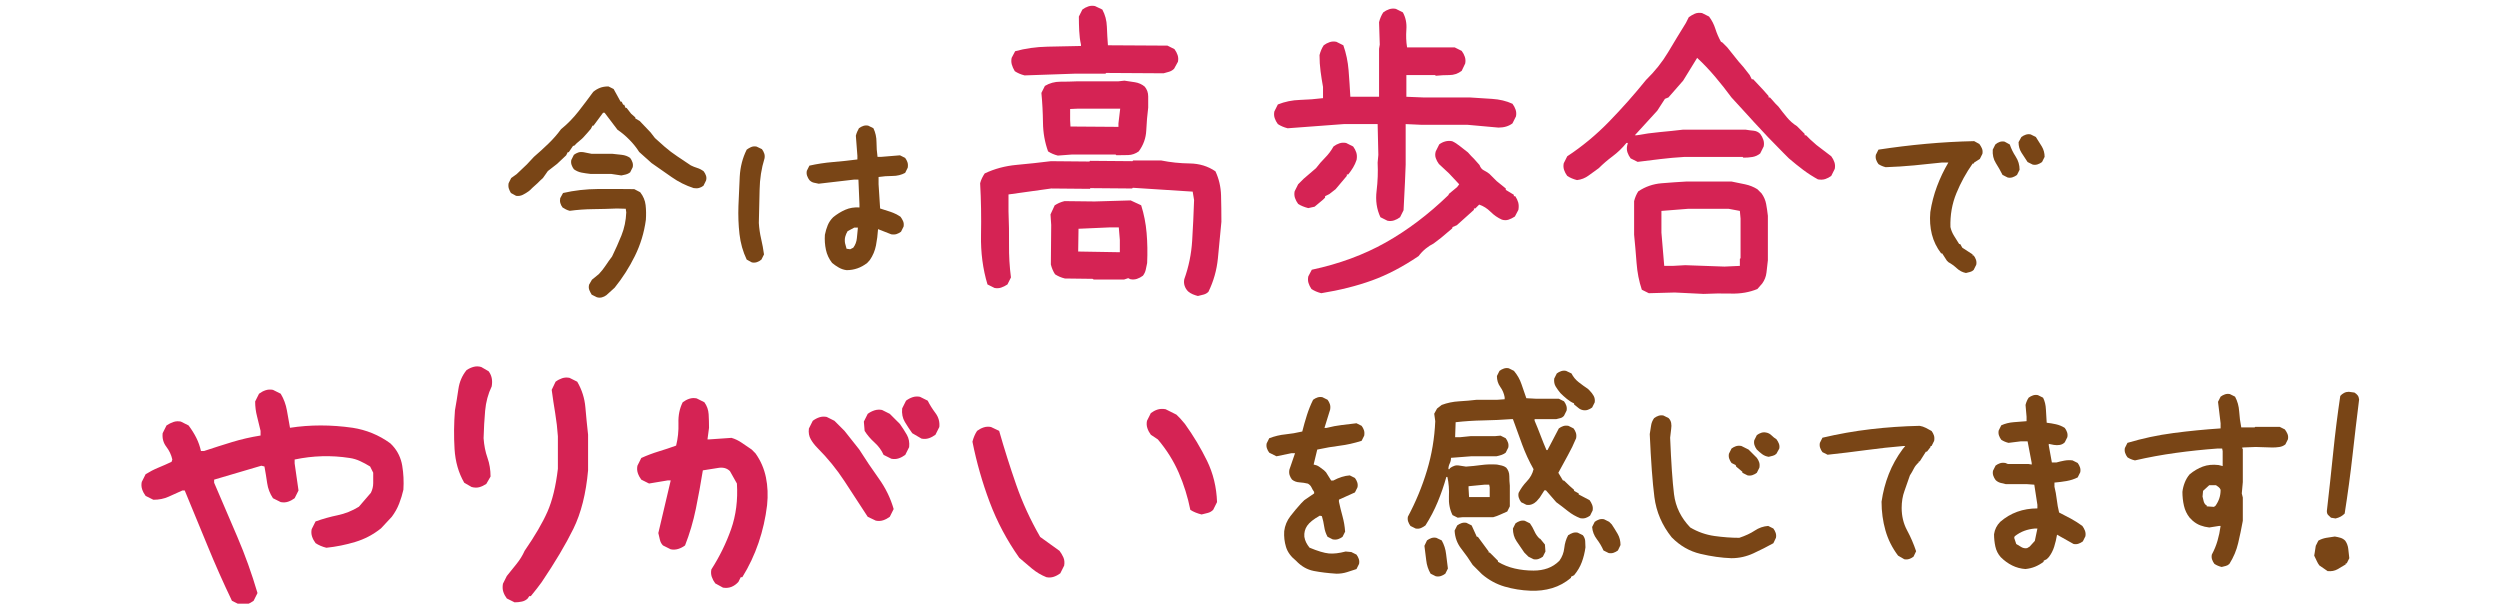 <?xml version="1.0" encoding="UTF-8"?>
<svg id="_レイヤー_1" xmlns="http://www.w3.org/2000/svg" version="1.1" viewBox="0 0 352 85">
  <!-- Generator: Adobe Illustrator 29.7.1, SVG Export Plug-In . SVG Version: 2.1.1 Build 8)  -->
  <defs>
    <style>
      .st0 {
        fill: #d52354;
      }

      .st1 {
        fill: #794516;
      }
    </style>
  </defs>
  <path class="st1" d="M72.666,27.574l-.727-.4c-.122-.193-.218-.399-.291-.617s-.085-.473-.036-.763l.363-.727.763-.545,1.453-1.38.981-1.054c.678-.581,1.356-1.199,2.034-1.853.678-.654,1.272-1.332,1.78-2.035.92-.75,1.744-1.592,2.471-2.525.727-.932,1.417-1.846,2.07-2.743.291-.242.605-.43.945-.563.339-.133.738-.2,1.199-.2l.727.363.981,1.78h.146l.218.436h.146l.182.436h.145l.654.835.582.509v.145l.618.363,1.526,1.599.617.799,1.381,1.235c.557.485,1.156.939,1.798,1.363.641.424,1.265.842,1.871,1.253.291.146.593.267.908.363.314.097.618.254.908.473.146.194.254.399.327.617.073.218.073.449,0,.69l-.363.727c-.194.146-.399.249-.618.309-.218.061-.472.067-.763.018-1.114-.363-2.144-.878-3.088-1.544-.945-.666-1.889-1.326-2.834-1.98l-1.744-1.562c-.363-.581-.817-1.15-1.362-1.707s-1.108-1.029-1.689-1.417l-1.816-2.398h-.218l-1.344,1.817h-.146l-.218.436-.436.509-.618.69-.218.218-.727.618-.363.363h-.146l-.618.908h-.145l-.218.436-1.271,1.199-1.308,1.017-.69.981-.399.363-.363.363-.727.654-.291.291-.218.182c-.267.194-.545.363-.835.508-.291.146-.606.194-.945.146h0ZM84.037,41.852l-.727-.363c-.122-.194-.23-.406-.327-.636-.097-.23-.109-.491-.036-.781l.399-.69.981-.799c.363-.387.684-.793.963-1.217.278-.423.575-.841.89-1.253.484-.993.926-1.985,1.326-2.979.4-.993.624-2.071.672-3.233l-.073-.508-1.235-.037c-1.114.049-2.234.079-3.36.091-1.126.013-2.222.091-3.288.236-.194-.048-.376-.115-.545-.2-.17-.084-.327-.175-.472-.272-.146-.194-.249-.4-.309-.618-.061-.218-.067-.448-.018-.69l.399-.727c1.574-.363,3.215-.55,4.923-.563,1.708-.012,3.409-.006,5.104.018l.836.436c.436.558.69,1.163.763,1.816s.084,1.344.036,2.071c-.242,1.792-.757,3.488-1.544,5.086-.787,1.599-1.738,3.088-2.852,4.469l-.4.363-.763.69c-.194.146-.406.248-.636.309-.23.06-.467.054-.708-.018h0ZM87.488,24.704l-1.453-.218h-2.906c-.436-.048-.848-.109-1.235-.182-.388-.073-.751-.23-1.09-.473-.145-.193-.254-.399-.327-.617-.073-.218-.085-.448-.037-.69l.363-.727c.194-.146.4-.254.618-.327s.472-.084.763-.036l1.09.218h2.906c.436.049.884.097,1.344.146.459.049.859.194,1.199.436.145.194.254.399.327.618.073.218.085.448.037.69l-.363.727c-.194.146-.388.243-.582.291-.194.049-.412.097-.654.146v-.002Z"/>
  <path class="st1" d="M105.862,36.947l-.727-.399c-.533-1.114-.872-2.312-1.017-3.597-.146-1.283-.194-2.603-.146-3.96.048-1.356.109-2.725.182-4.105s.4-2.652.981-3.814c.193-.146.399-.266.618-.363.218-.097.472-.121.763-.073l.763.363c.145.194.254.399.327.618.073.218.085.448.037.69-.436,1.405-.667,2.882-.69,4.432-.024,1.55-.061,3.1-.109,4.65.048.775.157,1.526.327,2.252s.303,1.453.4,2.18l-.363.727c-.194.17-.406.291-.636.363-.23.073-.467.085-.708.036h-.002ZM119.195,38.037c-.388-.048-.751-.169-1.09-.363-.339-.193-.654-.411-.944-.654-.436-.557-.727-1.174-.872-1.853-.145-.678-.194-1.381-.145-2.107.096-.484.23-.932.399-1.344s.423-.787.763-1.126c.532-.436,1.102-.787,1.707-1.054.605-.266,1.272-.375,1.999-.327v-.436l-.146-3.488h-.581c-.824.097-1.66.194-2.507.291-.848.097-1.684.194-2.507.291-.242-.048-.472-.097-.69-.146-.218-.048-.424-.169-.617-.363-.146-.193-.254-.399-.327-.618-.073-.218-.085-.448-.036-.69l.363-.727c1.065-.242,2.18-.412,3.342-.509,1.162-.096,2.3-.218,3.415-.363v-.508l-.218-2.834c.048-.193.109-.375.182-.545.073-.169.157-.339.254-.508.193-.146.399-.254.618-.327.218-.073.448-.084.69-.036l.727.363c.291.605.436,1.259.436,1.961s.048,1.393.146,2.071h.508l2.652-.218.727.363c.145.194.254.399.327.618.073.218.084.472.037.763l-.363.727c-.533.291-1.133.436-1.798.436s-1.314.049-1.944.145v1.018l.218,3.415c.484.146.975.303,1.471.473.496.169.963.399,1.398.69.146.194.267.4.363.618.097.218.121.472.073.763l-.363.727c-.194.145-.399.254-.618.327-.218.073-.472.085-.763.037l-1.853-.727c-.049.775-.145,1.538-.291,2.289-.145.751-.436,1.441-.872,2.071l-.363.399c-.436.339-.896.594-1.381.763s-.993.254-1.526.254v-.002ZM120.14,34.877c.291-.387.46-.836.509-1.344.048-.509.096-1.005.145-1.49h-.508l-.945.509c-.146.242-.254.497-.327.763-.072.267-.085.569-.036.908l.218.799.509.073.436-.218h0Z"/>
  <path class="st0" d="M168.669,41.677c-.263-.066-.51-.148-.739-.247-.23-.099-.444-.23-.641-.395-.23-.23-.395-.493-.493-.789s-.116-.608-.049-.937c.624-1.742.994-3.542,1.109-5.399.115-1.856.205-3.771.271-5.744l-.197-1.184-8.431-.542-.099.099-5.867-.049-.099.099-5.423-.049-6.015.838v2.367c.065,1.578.09,3.147.074,4.708-.017,1.562.074,3.098.271,4.61l-.493.986c-.295.197-.591.345-.887.444s-.609.116-.937.049l-.986-.493c-.658-2.169-.961-4.494-.912-6.976.049-2.481.008-4.906-.124-7.272.066-.263.156-.509.271-.74.115-.229.238-.443.37-.641,1.38-.657,2.884-1.06,4.511-1.208s3.229-.32,4.807-.518l5.423.049.099-.099,5.966.049.099-.099h3.944c1.314.263,2.654.403,4.018.419,1.364.017,2.572.387,3.624,1.109.493,1.052.756,2.186.789,3.402s.049,2.449.049,3.698c-.165,1.775-.329,3.493-.493,5.152-.165,1.66-.609,3.229-1.332,4.708-.197.197-.427.328-.69.395-.264.065-.526.131-.789.197v.003ZM144.263,10.616c-.263-.065-.51-.148-.74-.247s-.443-.213-.641-.345c-.197-.328-.337-.641-.419-.937-.083-.296-.091-.608-.025-.937l.493-.937c1.446-.395,2.958-.608,4.536-.641,1.578-.032,3.156-.065,4.733-.099v-.197c-.132-.591-.214-1.232-.247-1.923-.033-.69-.049-1.363-.049-2.021l.493-.986c.263-.197.542-.345.838-.444s.608-.115.937-.049l1.035.493c.395.723.608,1.528.641,2.416.032.887.082,1.759.148,2.613l8.381.049.986.493c.197.264.345.542.444.838.099.295.115.608.049.937l-.542.986c-.197.197-.428.337-.69.419-.263.083-.526.156-.789.222l-8.086-.049-.099.099h-4.191l-7.198.247h.002ZM148.947,21.906c-.264-.065-.51-.148-.74-.247-.23-.099-.444-.213-.641-.345-.46-1.282-.699-2.629-.715-4.042-.017-1.413-.091-2.811-.222-4.191l.493-.986c.657-.395,1.38-.591,2.169-.591s1.545-.017,2.268-.049h5.867l.888-.099c.46.066.953.14,1.479.222.525.083.986.288,1.38.616.328.395.493.855.493,1.38v1.578c-.132,1.052-.222,2.12-.271,3.205-.049,1.084-.403,2.071-1.06,2.958-.461.329-.954.501-1.479.518-.526.017-1.084.024-1.676.024l-.099-.099h-6.163l-1.972.148h0ZM153.976,39.36l-.099-.099-3.944-.049c-.263-.065-.51-.148-.74-.247s-.443-.213-.641-.345c-.132-.197-.247-.411-.345-.641-.099-.229-.181-.476-.247-.739l.049-5.571-.099-1.479.592-1.282c.197-.131.411-.247.641-.345.229-.099.476-.181.739-.247l4.24.049,5.078-.148,1.479.69c.395,1.25.649,2.548.764,3.895.115,1.348.14,2.761.074,4.24-.066.329-.132.641-.197.937-.066.296-.197.576-.395.838-.263.197-.542.345-.838.444s-.609.115-.937.049l-.296-.148-.591.197h-4.29.003ZM157.477,17.863v-.493l.247-2.07h-5.966l-1.084.049v1.578l.049.887,6.754.049h0ZM157.674,35.514v-1.726l-.148-1.775h-1.183l-4.487.197-.049,3.205,5.867.099h0Z"/>
  <path class="st0" d="M195.351,31.077l-.986-.493c-.526-1.117-.708-2.35-.542-3.698.164-1.347.213-2.678.148-3.993l.099-1.085-.099-4.339h-4.733l-7.938.592c-.264-.065-.51-.148-.74-.247-.23-.099-.444-.213-.641-.345-.197-.263-.345-.542-.443-.838-.099-.296-.116-.608-.049-.937l.493-.986c.986-.395,2.029-.608,3.131-.641,1.101-.032,2.177-.115,3.229-.247v-1.578c-.132-.723-.247-1.455-.345-2.194-.099-.74-.148-1.504-.148-2.292.065-.263.148-.509.247-.74.099-.229.213-.444.345-.641.263-.197.542-.345.838-.443.296-.099.608-.115.937-.049l.986.493c.395,1.118.641,2.293.74,3.525s.18,2.474.247,3.722h4.043v-6.754l.099-.592-.099-3.155c.065-.263.148-.509.247-.74.099-.229.213-.443.345-.641.263-.197.542-.345.838-.444s.608-.115.937-.049l.986.493c.395.723.559,1.528.493,2.416-.066.888-.033,1.726.099,2.515h6.705l.986.493c.197.263.345.542.443.838.099.296.115.609.049.937l-.493,1.035c-.526.395-1.102.592-1.726.592s-1.266.033-1.923.099l-.099-.099h-4.042v3.057l2.465.099h6.508c.986.066,2.013.132,3.082.197,1.067.066,2.029.296,2.884.69.197.264.345.542.443.838.099.296.115.609.049.937l-.493.986c-.264.197-.56.345-.888.444-.329.099-.69.148-1.084.148l-4.388-.395h-6.508l-2.169-.099v5.719l-.099,2.465-.197,3.944-.493.986c-.263.197-.542.345-.838.444-.296.099-.609.116-.937.049h0ZM184.208,29.302c-.264-.065-.518-.148-.764-.247s-.468-.213-.666-.345c-.197-.263-.345-.542-.444-.838s-.116-.608-.049-.937l.493-.986.789-.789,1.726-1.479c.395-.525.821-1.019,1.282-1.479.46-.46.854-.986,1.183-1.578.263-.197.542-.345.838-.444s.607-.115.937-.049l.986.493c.197.263.345.542.443.838s.115.641.049,1.036c-.131.395-.295.756-.493,1.084-.197.329-.428.658-.69.986h-.197v.197l-1.578,1.874-.888.69-.591.296v.197l-.296.296-1.183.986-.888.197h.001ZM186.032,41.283c-.264-.066-.51-.148-.74-.247s-.443-.214-.641-.345c-.197-.296-.337-.583-.419-.863-.082-.279-.091-.583-.024-.912l.493-.937c3.846-.821,7.305-2.095,10.378-3.821,3.073-1.726,6.022-3.952,8.85-6.681l.098-.197,1.134-.937.296-.395-1.43-1.528-1.43-1.332c-.197-.263-.345-.542-.444-.838s-.099-.608,0-.937l.493-.986c.263-.197.55-.337.863-.419.312-.082.633-.09.961-.025.361.165.723.395,1.085.69.361.296.739.591,1.134.887l.444.493.395.395.789.887c.131.362.328.609.592.74.263.132.525.296.789.493l1.036,1.035,1.282,1.036v.197l1.134.69v.197h.197c.197.296.337.592.419.888.082.295.09.641.024,1.035l-.493.937c-.296.197-.592.345-.888.444s-.608.099-.937,0c-.591-.263-1.126-.632-1.602-1.109-.477-.476-1.011-.813-1.603-1.011l-.247.247-.296.296h-.197v.197l-.986.888-1.43,1.282-.592.247-.049.197-1.578,1.331-1.035.789c-.395.197-.773.444-1.134.74-.362.296-.69.641-.986,1.036-2.236,1.512-4.421,2.654-6.558,3.426-2.137.773-4.52,1.372-7.149,1.8h.002Z"/>
  <path class="st0" d="M222.046,25.358c-.264-.065-.51-.148-.74-.247-.23-.099-.444-.213-.641-.345-.197-.263-.345-.542-.443-.838s-.116-.608-.049-.937l.493-.986c2.104-1.38,4.068-3.007,5.892-4.881s3.558-3.829,5.202-5.867c1.249-1.216,2.284-2.515,3.106-3.895.821-1.38,1.659-2.761,2.515-4.142l.394-.789c.263-.197.542-.361.838-.493s.641-.164,1.035-.099l.986.493c.395.526.69,1.102.887,1.726.197.625.46,1.232.789,1.824l.197.099.69.69,1.578,1.972.69.789.888,1.134.296.592h.197l1.479,1.578.69.789v.197h.197l.789.888.395.395c.394.526.796,1.035,1.208,1.528.41.493.879.904,1.405,1.232l.789.789.296.296v.197h.197l.295.295.296.296.888.789,2.071,1.578c.197.264.345.542.443.838.099.295.115.608.049.937l-.493.986c-.264.197-.542.345-.838.443s-.641.116-1.035.049c-.724-.395-1.414-.838-2.071-1.331-.658-.493-1.331-1.035-2.021-1.627l-.296-.296-.493-.493c-.723-.723-1.43-1.446-2.12-2.169-.69-.722-1.364-1.446-2.021-2.169l-.986-1.085-2.169-2.367c-.723-.986-1.496-1.963-2.317-2.934-.822-.969-1.66-1.849-2.514-2.638l-1.972,3.205-2.071,2.366-.493.197-1.084,1.676-3.156,3.452h.296c1.052-.197,2.12-.345,3.205-.444,1.084-.099,2.186-.213,3.303-.345h8.776c.395.066.772.116,1.134.148.361.033.673.181.937.444.197.263.345.542.444.838s.115.609.049.937l-.493.986c-.329.264-.69.428-1.084.493-.395.066-.822.099-1.282.099l-.099-.099h-8.283c-1.118.066-2.219.165-3.303.296-1.085.132-2.153.263-3.205.395l-.986-.493c-.197-.263-.345-.542-.444-.838s-.116-.608-.049-.937l.099-.395h-.197c-.592.723-1.241,1.348-1.947,1.874-.708.526-1.356,1.084-1.948,1.676-.46.329-.937.674-1.43,1.036s-1.036.575-1.627.641h-.003ZM239.845,41.382l-4.043-.197-3.648.099-.986-.493c-.395-1.183-.641-2.44-.74-3.771-.099-1.332-.214-2.654-.345-3.969v-4.733c.066-.263.148-.509.247-.74.099-.229.213-.444.345-.641.986-.657,2.071-1.035,3.254-1.134,1.184-.099,2.367-.18,3.55-.247h6.311c.657.132,1.298.264,1.923.395.624.132,1.2.362,1.726.69l.592.591c.328.461.542.954.641,1.479.099.526.18,1.085.246,1.677v6.261c-.066.592-.131,1.167-.197,1.726-.066.56-.264,1.069-.592,1.528l-.69.789c-1.118.46-2.334.673-3.648.641-1.315-.033-2.63-.017-3.944.049h-.002ZM244.973,37.437v-.986l.098-.099v-5.571l-.098-1.084-1.578-.296h-5.719l-3.747.296v3.057l.395,4.684h1.184l1.775-.099,5.522.197,2.169-.099h-.001Z"/>
  <path class="st1" d="M276.802,38.437c-.485-.097-.908-.314-1.272-.654-.363-.339-.763-.63-1.199-.872l-.218-.218-.654-1.018h-.146c-.63-.823-1.066-1.719-1.308-2.688-.243-.969-.315-2.01-.218-3.125.194-1.259.509-2.47.945-3.633s.968-2.276,1.598-3.342h-.944c-1.308.146-2.604.279-3.887.399-1.284.122-2.616.206-3.996.254-.194-.048-.376-.109-.545-.182-.17-.073-.327-.157-.473-.254-.145-.193-.254-.399-.327-.617s-.085-.448-.037-.69l.363-.727c2.204-.339,4.432-.611,6.685-.817,2.252-.206,4.517-.333,6.793-.381l.727.399c.146.194.267.399.363.618.097.218.121.472.073.763l-.363.727-.799.509-.072.146h-.146c-.921,1.308-1.684,2.701-2.289,4.178-.606,1.478-.885,3.064-.836,4.759.097.436.267.848.509,1.235.242.388.484.775.727,1.163h.146l.291.509,1.453.944v.146h.146c.145.194.254.399.327.617.073.218.084.449.037.69l-.363.727c-.146.146-.315.242-.509.291s-.388.097-.581.146v-.002ZM282.687,24.995l-.727-.363c-.291-.581-.606-1.138-.945-1.671-.339-.533-.485-1.163-.436-1.889l.363-.727c.194-.169.4-.291.618-.363.218-.073.448-.084.69-.037l.727.4c.193.581.472,1.15.835,1.708s.545,1.175.545,1.853l-.363.727c-.194.146-.399.254-.618.327-.218.073-.448.085-.69.036h.001ZM286.211,23.178l-.727-.363c-.291-.436-.576-.872-.854-1.308-.279-.436-.417-.932-.417-1.49l.399-.727c.193-.145.399-.254.618-.327.218-.073.448-.085.69-.037l.727.363c.291.436.569.878.836,1.326.266.448.399.939.399,1.471l-.363.727c-.194.146-.399.254-.618.327-.218.073-.448.085-.69.036v.002Z"/>
  <path class="st0" d="M33.747,85.134l-1.09-.545c-1.235-2.579-2.38-5.158-3.433-7.738-1.054-2.579-2.125-5.177-3.215-7.792h-.327c-.654.291-1.299.582-1.935.872-.636.291-1.354.436-2.153.436l-1.09-.545c-.218-.291-.381-.6-.49-.927s-.128-.672-.055-1.035l.545-1.09c.581-.363,1.18-.672,1.798-.926.618-.254,1.235-.526,1.853-.818l.109-.327c-.146-.654-.427-1.253-.845-1.798-.418-.545-.591-1.18-.518-1.907l.545-1.09c.327-.218.654-.381.981-.491.327-.109.672-.126,1.035-.054l1.09.545c.436.582.799,1.163,1.09,1.744.291.582.508,1.199.654,1.853h.436c1.308-.436,2.616-.854,3.924-1.253s2.651-.708,4.032-.926v-.654c-.146-.654-.309-1.326-.49-2.016-.182-.689-.272-1.398-.272-2.125l.545-1.09c.291-.218.6-.381.926-.49.327-.109.672-.127,1.036-.055l1.09.545c.436.728.726,1.508.872,2.343.145.836.291,1.654.436,2.452,2.834-.436,5.776-.436,8.828,0,.944.146,1.861.4,2.752.763.89.363,1.734.836,2.534,1.417l.327.327c.726.8,1.18,1.744,1.362,2.834.181,1.09.236,2.216.164,3.378-.146.654-.346,1.308-.6,1.962-.254.654-.6,1.272-1.035,1.853l-1.526,1.635c-1.09.872-2.298,1.508-3.624,1.907-1.327.4-2.679.673-4.06.817-.292-.072-.564-.164-.817-.272-.255-.109-.491-.236-.708-.381-.218-.291-.381-.6-.49-.926-.109-.327-.128-.672-.055-1.036l.545-1.09c1.017-.363,2.052-.654,3.106-.872,1.053-.218,2.052-.618,2.997-1.199l1.689-1.961c.218-.436.327-.89.327-1.362v-1.472l-.436-.872c-.473-.291-.945-.545-1.417-.763-.473-.218-.963-.363-1.471-.436-2.58-.399-5.159-.327-7.738.218v.545l.545,3.814-.545,1.09c-.291.218-.599.381-.926.491-.327.109-.672.127-1.035.054l-1.09-.545c-.436-.654-.708-1.362-.817-2.125s-.237-1.544-.382-2.343l-.436-.109-6.648,1.961v.436c1.09,2.543,2.18,5.086,3.27,7.629,1.09,2.543,2.034,5.177,2.834,7.902l-.545,1.09c-.292.218-.6.381-.927.49s-.672.128-1.035.055v-.002Z"/>
  <path class="st0" d="M66.4,68.569l-1.036-.6c-.799-1.38-1.253-2.96-1.362-4.741-.109-1.78-.091-3.597.055-5.45.181-1.017.345-2.024.49-3.024.145-.999.526-1.88,1.145-2.643.327-.218.663-.372,1.008-.463.345-.09.699-.082,1.062.027l1.035.599c.218.292.363.609.436.954.072.346.072.735,0,1.171-.509,1.054-.817,2.198-.926,3.433-.109,1.235-.182,2.525-.218,3.869.072,1.018.253,1.935.545,2.752.29.817.436,1.699.436,2.643l-.599,1.036c-.327.218-.654.373-.981.463-.327.091-.69.082-1.09-.027h0ZM72.449,84.807l-1.09-.545c-.218-.29-.382-.599-.491-.926s-.127-.708-.054-1.145l.545-1.09c.436-.545.89-1.107,1.362-1.689.472-.581.853-1.199,1.144-1.853,1.453-2.106,2.525-3.941,3.215-5.504.689-1.562,1.18-3.578,1.471-6.049v-4.577c-.073-1.09-.2-2.18-.381-3.27-.182-1.09-.346-2.18-.49-3.27l.545-1.144c.29-.218.599-.381.926-.491.327-.109.672-.126,1.035-.054l1.09.545c.654,1.126,1.036,2.325,1.145,3.597s.236,2.561.381,3.869v5.014c-.291,3.27-.981,6.013-2.071,8.229s-2.58,4.723-4.468,7.52l-.654.872-.872,1.09h-.218l-.218.327c-.218.218-.49.364-.817.436-.327.073-.672.109-1.035.109h0Z"/>
  <path class="st0" d="M101.795,82.737l-1.09-.599c-.218-.291-.381-.6-.491-.927-.109-.327-.127-.671-.054-1.035,1.162-1.816,2.088-3.706,2.779-5.667.69-1.961.962-4.104.818-6.43l-.981-1.744c-.218-.218-.473-.363-.763-.436-.291-.072-.618-.072-.981,0l-2.07.327c-.292,1.817-.618,3.615-.981,5.395-.364,1.781-.872,3.506-1.526,5.177-.292.218-.609.381-.954.49-.346.109-.7.128-1.063.055l-1.09-.545c-.218-.218-.363-.491-.436-.817-.073-.327-.146-.635-.218-.927l1.744-7.411h-.436l-2.616.436-1.09-.545c-.218-.29-.382-.599-.491-.926s-.127-.672-.054-1.035l.545-1.09c.798-.362,1.616-.671,2.452-.926.835-.253,1.653-.526,2.452-.817.254-1.017.363-2.071.327-3.161-.037-1.09.163-2.071.599-2.942.291-.218.6-.382.926-.491.327-.109.672-.127,1.036-.054l1.09.545c.363.509.563,1.072.6,1.689.036.618.054,1.253.054,1.907l-.218,1.635h.218l3.161-.218c.508.146.999.381,1.471.708s.927.636,1.362.926l.545.545c.727,1.018,1.217,2.144,1.472,3.379.253,1.235.308,2.543.164,3.923-.218,1.817-.618,3.579-1.199,5.286-.582,1.708-1.344,3.324-2.289,4.85h-.218l-.327.654c-.291.327-.618.564-.981.708-.364.146-.763.182-1.199.109h0ZM123.32,73.309l-1.145-.545c-1.09-1.67-2.18-3.342-3.27-5.013s-2.362-3.233-3.814-4.687c-.364-.363-.673-.763-.926-1.199-.255-.436-.346-.944-.272-1.526l.545-1.09c.29-.218.599-.382.926-.491s.672-.127,1.035-.054l1.09.545.436.436.545.545.436.436,2.071,2.616c.872,1.381,1.789,2.744,2.752,4.087.962,1.345,1.662,2.779,2.098,4.305l-.545,1.09c-.292.218-.6.381-.927.49s-.672.128-1.035.055h0ZM125.5,64.591l-1.09-.545c-.291-.654-.718-1.235-1.281-1.744-.563-.508-1.027-1.053-1.39-1.635l-.109-1.308.545-1.09c.291-.218.608-.381.954-.491.345-.109.699-.126,1.062-.054l1.09.545,1.417,1.417c.363.509.69,1.018.981,1.526.291.509.399,1.09.327,1.744l-.545,1.09c-.292.218-.6.381-.927.49s-.672.128-1.035.055h0ZM129.75,61.757l-1.308-.763c-.364-.508-.708-1.036-1.036-1.581s-.455-1.18-.381-1.907l.545-1.09c.29-.218.599-.381.926-.49s.672-.127,1.036-.055l1.09.545c.29.582.654,1.163,1.09,1.744.436.582.617,1.235.545,1.961l-.545,1.09c-.292.218-.6.382-.927.491s-.672.127-1.035.054h0Z"/>
  <path class="st0" d="M147.327,81.265c-.727-.291-1.399-.689-2.016-1.199-.618-.508-1.218-1.017-1.798-1.526-1.744-2.47-3.133-5.086-4.168-7.847-1.036-2.76-1.845-5.594-2.425-8.501.072-.29.164-.562.272-.817.109-.254.236-.49.381-.708.291-.218.6-.381.927-.49s.672-.127,1.035-.055l1.145.545c.726,2.543,1.526,5.068,2.397,7.575.872,2.507,1.998,4.959,3.379,7.356l2.725,1.962c.218.291.399.6.545.926.145.327.181.708.109,1.145l-.545,1.09c-.291.218-.6.381-.926.49-.327.109-.673.128-1.036.055h-.001ZM169.179,72.437c-.291-.072-.572-.163-.845-.272-.272-.109-.518-.236-.736-.381-.363-1.816-.908-3.56-1.635-5.231-.727-1.67-1.708-3.233-2.942-4.686l-.981-.654c-.218-.29-.381-.599-.49-.926-.109-.327-.128-.672-.055-1.035l.545-1.09c.291-.218.6-.382.926-.491.327-.109.708-.127,1.145-.054l1.526.763.545.545.654.763c1.199,1.671,2.234,3.397,3.106,5.177.872,1.78,1.344,3.724,1.417,5.831l-.545,1.09c-.218.218-.473.364-.763.436-.292.073-.582.146-.872.218v-.003Z"/>
  <path class="st1" d="M188.155,80.775c-1.163-.073-2.216-.2-3.161-.382-.944-.182-1.78-.66-2.507-1.435-.727-.581-1.199-1.229-1.417-1.943-.218-.714-.303-1.459-.254-2.234.097-.775.387-1.477.872-2.107.484-.629.993-1.235,1.525-1.816l.436-.436,1.381-.944v-.218c-.146-.193-.267-.399-.363-.618-.097-.218-.267-.399-.509-.545-.388-.096-.787-.157-1.199-.182-.412-.023-.763-.157-1.054-.399-.146-.193-.254-.399-.327-.618-.072-.218-.085-.472-.036-.763l.799-2.325h-.509l-2.107.436-1.017-.509c-.146-.193-.254-.399-.327-.618-.073-.218-.085-.448-.036-.69l.363-.727c.775-.291,1.538-.473,2.289-.545.75-.073,1.538-.206,2.361-.4.194-.775.412-1.544.654-2.307s.533-1.483.872-2.162c.193-.146.399-.254.618-.327.218-.073.448-.084.69-.036l.727.363c.146.194.254.399.327.618.073.218.084.472.036.763l-.799,2.58h.291c.775-.194,1.477-.327,2.107-.4.629-.073,1.332-.157,2.107-.254l.727.363c.146.194.254.4.327.618s.084.472.037.763l-.364.727c-1.066.339-2.095.569-3.088.69-.993.122-2.047.303-3.161.545l-.508,2.107c.291.049.545.145.763.291.218.145.448.315.69.508l.291.291.727,1.163h.291c.823-.436,1.599-.678,2.325-.727l.727.364c.146.194.254.399.327.617.072.218.084.449.036.69l-.363.727c-.63.291-1.005.46-1.126.509-.122.049-.497.218-1.126.508v.291c.146.679.314,1.369.509,2.071.193.703.314,1.417.363,2.144l-.363.727c-.194.146-.4.254-.618.327s-.472.085-.763.036l-.727-.363c-.242-.436-.399-.908-.472-1.417-.073-.508-.182-1.004-.327-1.489l-.291-.073c-.872.485-1.465.957-1.78,1.417s-.449.981-.4,1.562c.048.291.133.558.254.799.121.242.278.485.472.727,1.163.485,2.071.757,2.725.817.654.061,1.441-.03,2.362-.272l.799.073.727.363c.146.194.254.399.327.618.073.218.084.448.036.69l-.363.727c-.436.146-.884.291-1.344.436-.46.146-.957.218-1.49.218v-.003Z"/>
  <path class="st1" d="M199.324,74.417l-.727-.363c-.145-.193-.254-.399-.327-.618-.073-.218-.085-.448-.037-.69,1.114-2.083,2.01-4.25,2.688-6.503.678-2.252,1.065-4.565,1.163-6.939l-.146-1.054.4-.727.654-.508c.775-.291,1.586-.46,2.434-.509.848-.048,1.683-.121,2.507-.218h2.906l1.017-.073v-.291c-.097-.533-.303-1.017-.618-1.453s-.472-.945-.472-1.526l.363-.727c.193-.146.399-.254.618-.327.218-.073.448-.084.69-.036l.727.363c.484.581.836,1.199,1.054,1.853s.448,1.32.69,1.998l1.38.073h3.197l.727.363c.146.194.254.4.327.618s.084.448.036.69l-.363.727c-.145.169-.315.278-.508.327-.194.049-.388.097-.582.146h-3.051v.218c.291.679.568,1.369.835,2.071.266.703.545,1.393.835,2.071h.146l1.598-3.052c.194-.145.4-.254.618-.327.218-.073.46-.084.727-.037l.727.363c.146.194.254.4.327.618s.084.472.036.763c-.339.823-.733,1.635-1.181,2.434s-.89,1.611-1.326,2.434l.654,1.09h.145l.836.799.581.509v.146l.654.363v.145l1.526.799c.146.194.266.412.363.654.097.243.121.509.073.799l-.363.727c-.194.146-.399.254-.618.327-.218.073-.472.085-.763.036-.63-.242-1.217-.581-1.762-1.017s-1.084-.848-1.617-1.235l-1.453-1.671h-.218l-.654,1.017-.436.509c-.194.194-.412.339-.654.436-.243.097-.509.122-.799.073l-.727-.363c-.146-.193-.254-.399-.327-.618-.073-.218-.085-.448-.036-.69.291-.582.678-1.126,1.163-1.635.484-.509.799-1.078.944-1.708-.63-1.114-1.163-2.264-1.599-3.451s-.872-2.385-1.308-3.597h-.218c-1.308.097-2.628.158-3.959.182-1.333.024-2.628.109-3.887.254l-.073,2.107h.727l1.453-.146h3.415l.799-.072.727.363c.145.194.254.399.327.617.073.218.084.449.037.69l-.363.727c-.194.146-.4.254-.618.327s-.449.133-.69.182h-3.56l-2.834.218c0,.291-.061.558-.182.799-.121.242-.182.509-.182.799h.146l.073-.146c.193-.145.399-.254.618-.327.218-.073.448-.085.69-.037l.945.146c.727-.048,1.44-.121,2.143-.218.703-.096,1.441-.121,2.216-.072.242.049.472.097.69.145.218.049.423.146.617.291.291.34.436.739.436,1.199s.024.908.073,1.344v2.906l-.363.727c-.339.145-.667.291-.981.436-.315.145-.642.267-.981.363h-4.287l-.727.072-.727-.363c-.388-.774-.558-1.646-.509-2.616.048-.968-.024-1.889-.218-2.761h-.146c-.339,1.211-.745,2.386-1.217,3.524-.472,1.139-1.048,2.24-1.726,3.306-.194.146-.4.267-.618.363-.218.097-.472.122-.763.073l.003.002ZM202.158,81.138l-.727-.363c-.339-.582-.545-1.211-.618-1.889s-.158-1.356-.254-2.035l.363-.763c.194-.146.4-.254.618-.327s.448-.084.69-.036l.763.363c.339.605.545,1.248.618,1.925.073.678.157,1.356.254,2.035l-.363.727c-.194.145-.4.254-.618.327-.218.073-.46.085-.727.037h.001ZM215.49,83.173c-1.259-.049-2.47-.242-3.633-.581-1.163-.34-2.229-.92-3.197-1.744l-1.308-1.308c-.485-.775-1.017-1.532-1.598-2.271-.582-.739-.896-1.592-.945-2.562l.363-.727c.194-.145.4-.254.618-.327s.448-.084.69-.037l.727.363.727,1.599h.145l1.526,2.071v.146h.146l.581.581.218.218.363.363v.146c.727.436,1.513.751,2.361.945.847.194,1.731.291,2.652.291.727,0,1.393-.109,1.998-.327s1.15-.569,1.635-1.054c.387-.532.618-1.132.69-1.798s.254-1.266.545-1.798c.218-.146.436-.254.654-.327s.448-.084.69-.036l.727.363c.193.242.302.508.327.799.024.291.037.594.037.908-.097.727-.267,1.417-.509,2.07-.242.654-.605,1.272-1.09,1.853l-.436.218v.146c-.799.678-1.684,1.163-2.652,1.453-.969.291-1.986.412-3.052.363h0ZM209.751,69.985v-1.38l-.073-.363h-.654l-2.252.218v.291l.073,1.235h2.906ZM215.926,78.74l-.727-.363-.218-.218-.363-.363c-.388-.557-.751-1.09-1.09-1.599-.34-.509-.509-1.102-.509-1.78l.363-.727c.193-.145.399-.254.618-.327.218-.073.448-.085.69-.037l.727.363c.242.339.448.703.618,1.09.169.388.4.727.69,1.018l.145.072.654.799.073.981-.364.727c-.194.146-.399.254-.617.327-.218.072-.449.085-.69.036h0ZM222.865,57.742c-.243-.048-.46-.157-.654-.327-.194-.169-.388-.327-.582-.472v-.146c-.339-.145-.672-.351-.999-.617s-.636-.545-.926-.836c-.243-.291-.46-.593-.654-.908-.194-.314-.267-.69-.218-1.126l.363-.727c.194-.146.4-.254.618-.327s.448-.084.69-.036l.763.363c.242.485.582.896,1.017,1.235.436.34.872.654,1.308.945l.218.218c.242.243.436.497.582.763.145.267.193.569.145.908l-.363.727c-.194.145-.399.254-.618.327-.218.073-.448.085-.69.037h0ZM226.498,77.868l-.727-.363c-.243-.557-.558-1.09-.945-1.598-.388-.509-.605-1.078-.654-1.708l.363-.727c.194-.146.4-.254.618-.327s.448-.084.69-.036l.727.363.363.363c.291.436.569.884.835,1.344s.399.981.399,1.562l-.363.763c-.194.146-.399.254-.617.327-.218.073-.449.085-.69.036h.001Z"/>
  <path class="st1" d="M243.801,78.595c-1.405-.048-2.87-.254-4.396-.617s-2.87-1.138-4.033-2.325c-1.356-1.695-2.167-3.584-2.434-5.667s-.484-5.037-.654-8.864c.073-.387.133-.775.182-1.163.048-.387.194-.75.436-1.09.193-.145.399-.254.618-.327.218-.073.448-.085.69-.037l.727.363c.194.194.314.424.363.69.048.267.048.545,0,.835l-.145,1.235c.145,3.536.327,6.188.545,7.956s.981,3.33,2.289,4.687c1.065.63,2.204,1.029,3.415,1.199,1.211.169,2.373.254,3.487.254.872-.291,1.599-.63,2.18-1.018.581-.387,1.21-.605,1.889-.654l.727.363c.145.194.254.4.327.618s.084.448.037.69l-.363.763c-.872.485-1.805.957-2.797,1.417-.994.46-2.023.69-3.088.69l-.002.002ZM246.054,66.933l-.727-.363v-.145l-.872-.727-.073-.218-.582-.291c-.145-.193-.254-.399-.327-.618-.073-.218-.085-.448-.037-.69l.363-.727c.194-.146.4-.254.618-.327.218-.073.472-.084.763-.036l1.017.508,1.163,1.163c.145.194.254.4.327.618.073.218.085.472.037.763l-.363.727c-.194.146-.4.254-.618.327s-.448.085-.69.036h.001ZM249.033,64.318c-.339-.048-.642-.169-.908-.363-.267-.194-.521-.412-.763-.654-.146-.193-.254-.399-.327-.618-.073-.218-.085-.448-.036-.69l.363-.727c.193-.146.399-.254.618-.327.218-.073.448-.084.69-.036.291.049.545.182.763.399.218.218.448.4.69.545.146.194.26.4.345.618.084.218.103.448.055.69l-.4.727c-.145.145-.315.242-.508.291-.194.049-.388.097-.582.146h0Z"/>
  <path class="st1" d="M268.119,78.74l-.872-.509c-.824-1.09-1.417-2.276-1.78-3.56-.363-1.283-.545-2.627-.545-4.033.194-1.356.533-2.652,1.018-3.887.484-1.235,1.138-2.409,1.961-3.523l.363-.436h-.218c-1.744.145-3.512.339-5.304.581-1.792.243-3.596.46-5.413.654l-.727-.363c-.145-.193-.254-.399-.327-.617-.073-.218-.085-.448-.037-.69l.363-.727c2.252-.533,4.517-.932,6.794-1.199,2.276-.267,4.577-.424,6.902-.473.291.049.581.146.872.291s.557.291.799.436c.146.194.254.4.327.618s.084.472.036.763l-.363.727h-.145v.145l-.509.654h-.145l-.872,1.38h-.146v.145c-.291.243-.521.533-.69.872-.17.339-.352.654-.545.944-.243.727-.497,1.454-.763,2.18-.267.727-.399,1.525-.399,2.397,0,1.163.254,2.216.763,3.161s.932,1.925,1.271,2.943l-.363.763c-.194.146-.399.254-.618.327-.218.072-.448.085-.69.036h.002Z"/>
  <path class="st1" d="M285.195,80.121c-.678-.048-1.308-.218-1.889-.508-.582-.291-1.114-.678-1.599-1.163-.388-.436-.642-.938-.763-1.508-.122-.569-.182-1.144-.182-1.726.048-.339.145-.654.291-.944.146-.291.339-.557.581-.799.727-.629,1.526-1.102,2.398-1.417.872-.314,1.816-.472,2.833-.472v-.509l-.436-2.833-1.017-.073h-2.979c-.242-.048-.497-.109-.763-.182-.267-.073-.497-.206-.69-.399-.145-.194-.254-.4-.327-.618-.073-.218-.085-.448-.037-.69l.363-.727c.194-.145.4-.254.618-.327.218-.073.472-.085.763-.037l.363.146h2.907l.436.073v-.218l-.581-3.052h-.944l-1.744.218c-.194-.048-.375-.109-.545-.182s-.327-.157-.472-.254c-.146-.193-.254-.399-.327-.618-.072-.218-.085-.448-.036-.69l.363-.727c.532-.242,1.102-.387,1.708-.436.605-.048,1.223-.097,1.853-.146v-.618l-.145-1.671c.048-.194.109-.375.182-.545s.157-.327.254-.472c.193-.146.399-.254.617-.327.218-.073.448-.084.69-.036l.727.363c.242.484.375,1.042.4,1.671.023.63.06,1.248.109,1.853.436.049.872.121,1.308.218s.848.267,1.235.509c.145.194.254.399.327.617.073.218.085.449.037.69l-.363.727c-.194.194-.424.315-.69.363-.267.049-.545.049-.835,0l-.727-.146v.218l.436,2.397h.654c.339-.096.702-.182,1.09-.254.387-.073.775-.085,1.163-.037l.727.363c.146.194.254.4.327.618.072.218.084.448.036.69l-.363.727c-.485.242-1.005.412-1.562.508-.558.097-1.126.17-1.708.218v.581c.145.582.254,1.187.327,1.816.073.63.182,1.235.327,1.816.581.291,1.138.582,1.671.872s1.066.63,1.599,1.017c.146.194.266.412.363.654.097.243.121.509.073.799l-.363.727c-.194.146-.399.254-.618.327-.218.073-.448.085-.69.036l-2.325-1.308c-.097.581-.23,1.145-.4,1.689s-.424,1.035-.763,1.471l-.291.291-.436.218v.146c-.388.291-.788.521-1.199.69-.412.169-.86.279-1.344.327l-.003.005ZM285.776,76.96l.727-.799.363-1.744h-.363c-.533.049-1.03.158-1.489.327-.46.169-.908.424-1.344.763l-.073.218.291.872c.242.146.484.291.727.436.242.146.509.194.799.146l.363-.218h0Z"/>
  <path class="st1" d="M312.806,79.83c-.194-.048-.376-.109-.545-.182-.17-.073-.327-.157-.472-.254-.146-.193-.254-.399-.327-.618-.073-.218-.085-.448-.036-.69.339-.629.605-1.277.799-1.944.194-.666.339-1.362.436-2.089h-.218l-1.381.218c-.436-.048-.848-.146-1.235-.291-.388-.145-.751-.363-1.09-.654l-.436-.436c-.388-.484-.654-1.041-.799-1.671-.145-.629-.218-1.284-.218-1.962.048-.436.157-.872.327-1.308s.4-.823.69-1.163c.581-.484,1.199-.848,1.853-1.09s1.393-.314,2.216-.218l.581.146v-2.107l-.072-.363h-.654c-1.986.145-3.948.351-5.885.618-1.938.267-3.851.617-5.74,1.053-.218-.048-.412-.109-.582-.182s-.327-.157-.472-.254c-.145-.193-.254-.399-.327-.617-.073-.218-.085-.448-.037-.69l.363-.727c2.107-.629,4.263-1.09,6.467-1.38,2.204-.291,4.419-.509,6.648-.654v-.727l-.363-3.015.363-.727c.194-.146.4-.254.618-.327.218-.072.448-.084.69-.036l.727.363c.339.63.532,1.326.581,2.089.048.763.146,1.508.291,2.234h1.889l.073-.073h3.451l.727.363c.146.194.266.399.363.618.097.218.121.472.073.763l-.363.727c-.242.194-.521.315-.835.363-.315.049-.642.073-.981.073l-2.361-.073-1.889.073v.146l.073.073v4.65l-.146,1.599.146.581v3.27c-.194,1.066-.412,2.113-.654,3.143s-.654,2.004-1.235,2.924c-.146.146-.315.243-.509.291s-.388.097-.581.145h-.002ZM311.934,71.22c.242-.339.423-.69.545-1.054.121-.363.182-.763.182-1.199-.049-.146-.133-.266-.254-.363s-.254-.193-.399-.291h-.945l-.872.799-.073.799c.048.194.097.4.146.618.048.218.145.4.291.545l.145.073v.146l1.018.073.218-.146h-.002Z"/>
  <path class="st1" d="M327.73,80.412l-1.163-.799c-.145-.194-.267-.4-.363-.618-.097-.218-.218-.472-.363-.763l.073-.436.146-.945.363-.727c.339-.193.714-.327,1.126-.399.412-.073.811-.133,1.199-.182.291.049.557.109.799.182s.46.206.654.399c.242.339.387.727.436,1.163.048.436.097.872.146,1.308l-.363.727h-.146v.146c-.388.242-.775.472-1.163.69s-.848.303-1.38.254h-.001ZM328.857,73.001l-.654-.109c-.169-.145-.309-.278-.417-.399-.109-.121-.164-.303-.164-.545.314-2.737.611-5.473.89-8.21.278-2.736.611-5.4.999-7.992.145-.169.321-.309.527-.418.205-.109.43-.164.672-.164l.799.109c.193.121.345.254.454.399s.175.339.2.581c-.315,2.52-.624,5.135-.926,7.847-.303,2.713-.672,5.449-1.108,8.21-.17.17-.352.309-.545.418-.194.109-.436.2-.727.272h0Z"/>
</svg>